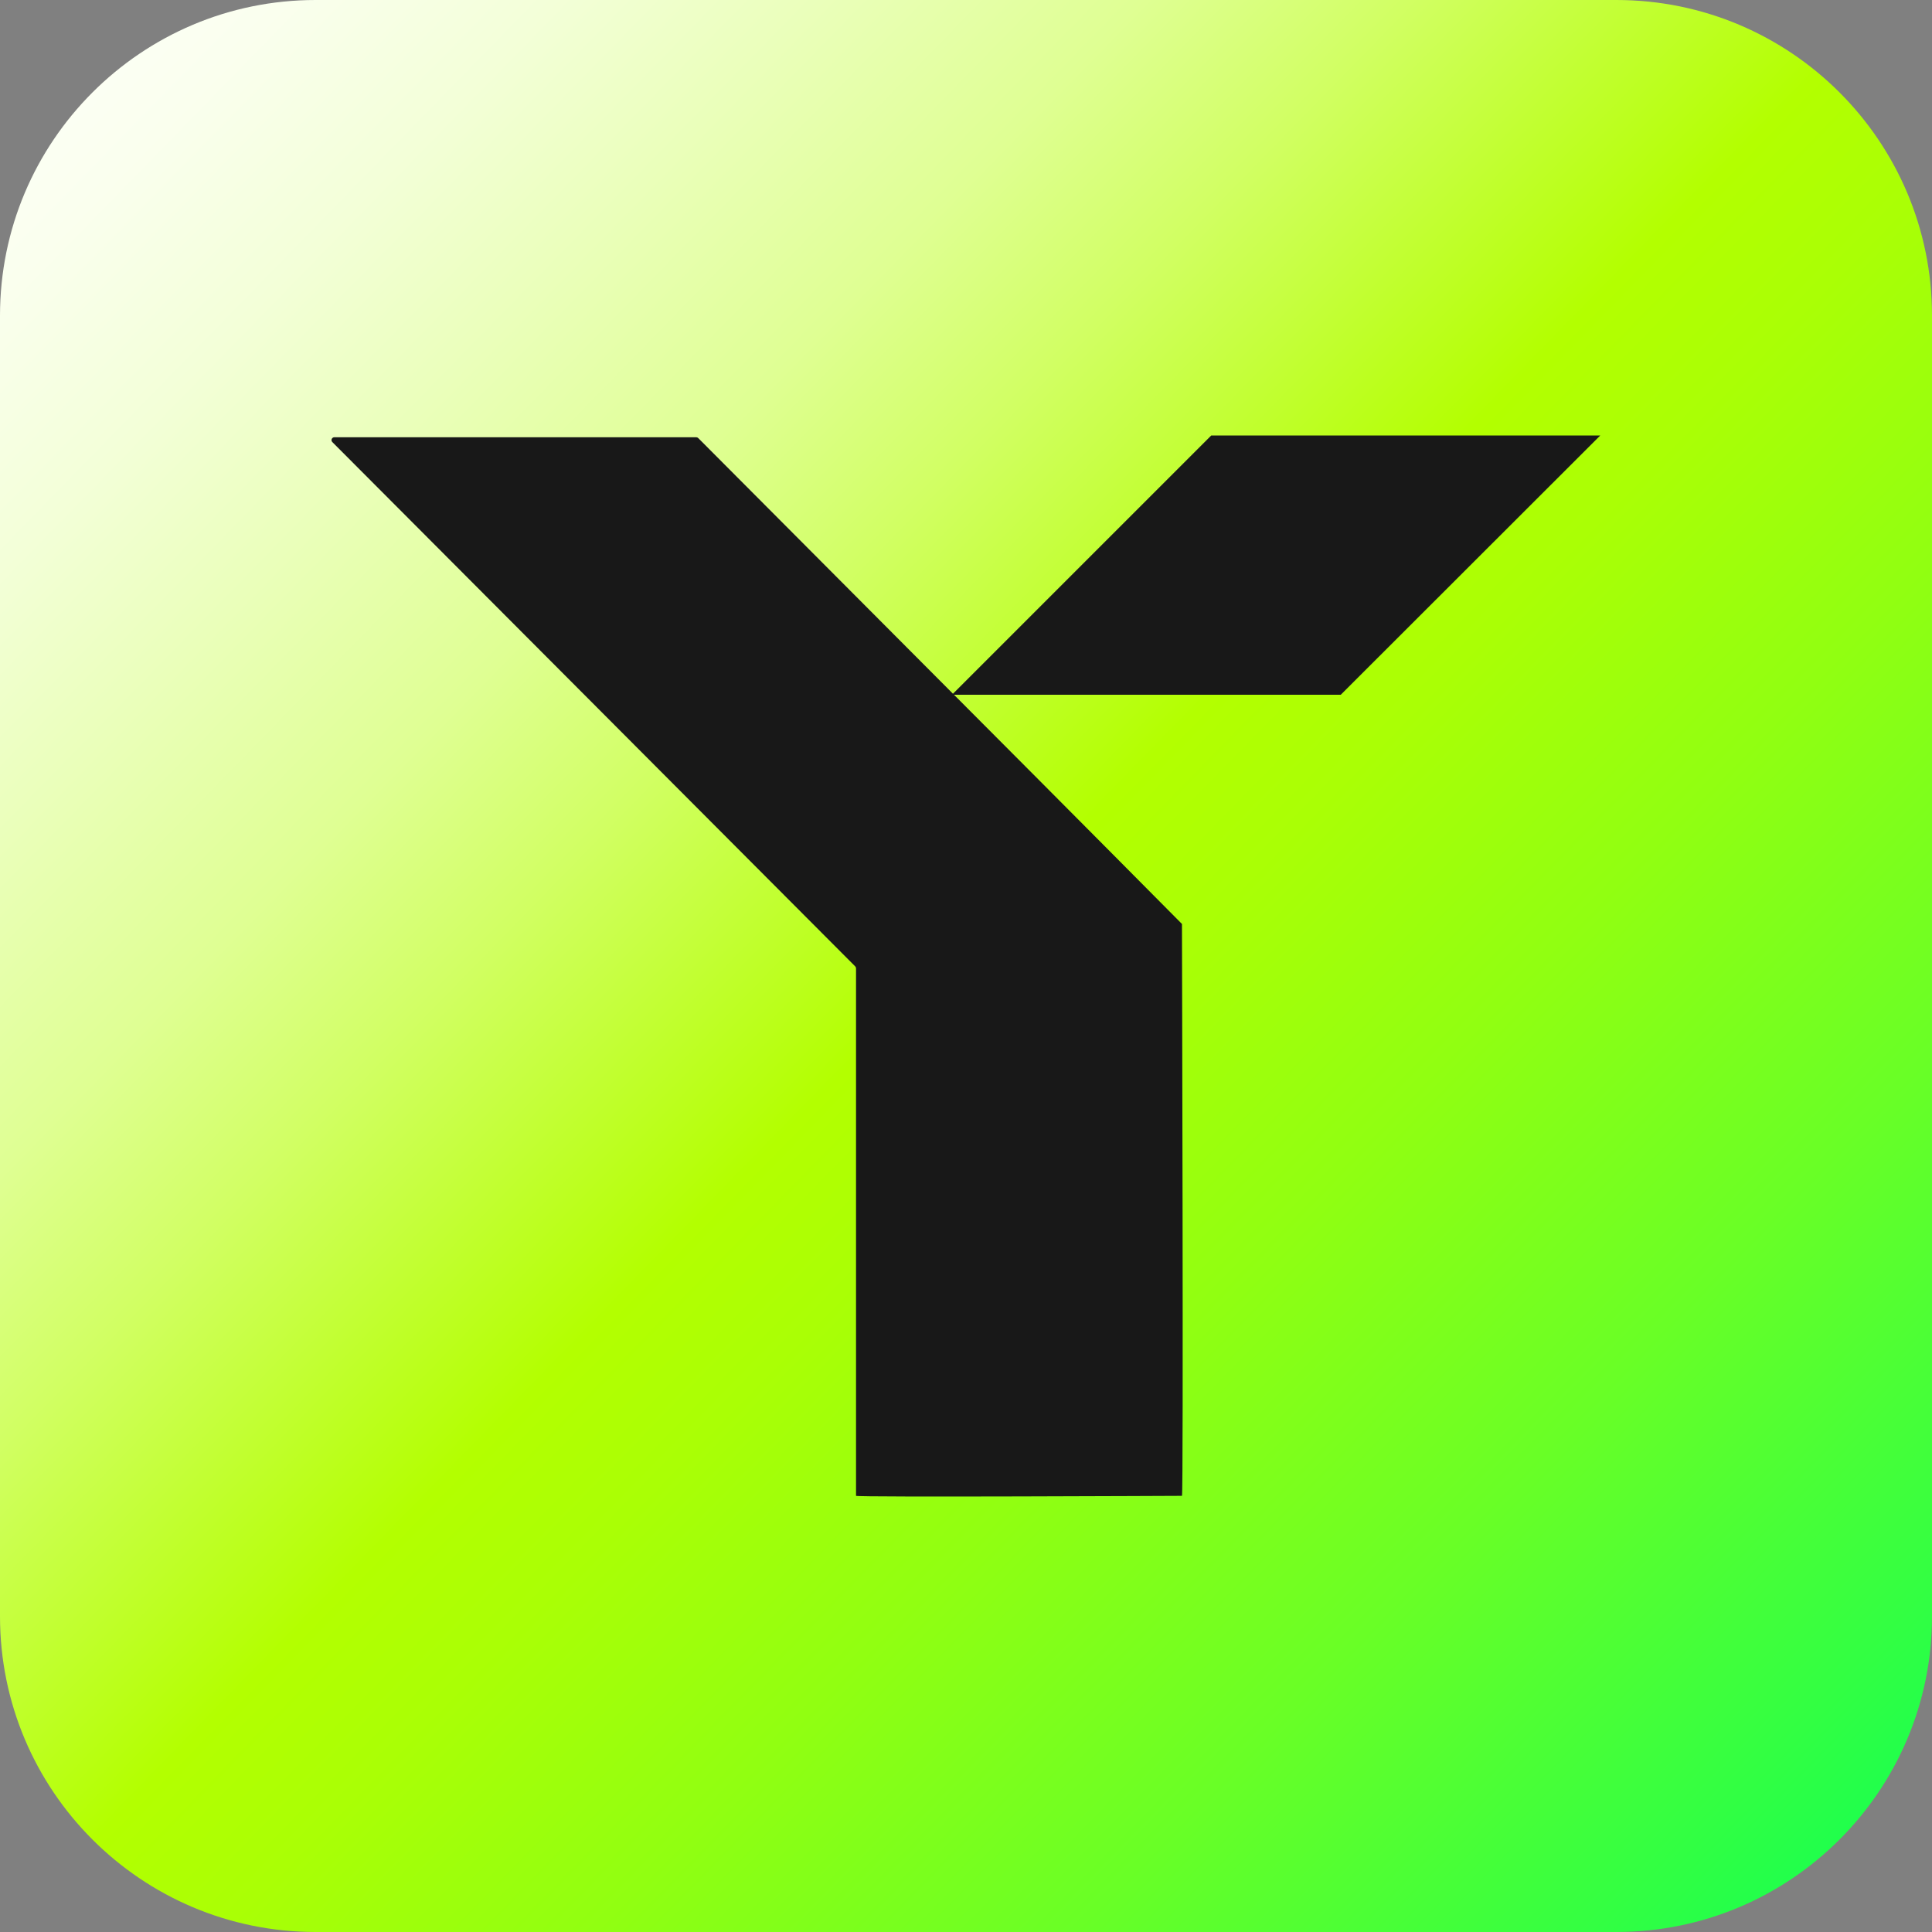 <svg width="256" height="256" viewBox="0 0 256 256" fill="none" xmlns="http://www.w3.org/2000/svg">
<rect x="0" y="0" width="256" height="256" fill="#808080" stroke="none"/>
<path d="M214.175 0H41.825C18.726 0 0 18.726 0 41.825V214.175C0 237.274 18.726 256 41.825 256H214.175C237.274 256 256 237.274 256 214.175V41.825C256 18.726 237.274 0 214.175 0Z" fill="url(#paint0_linear_7257_2736)"/>
<path d="M212.045 57.703H160.497L126.274 91.925L92.518 58.046C92.483 58.011 92.442 57.983 92.396 57.965C92.35 57.947 92.301 57.937 92.252 57.938H44.298C44.225 57.938 44.153 57.96 44.092 58.001C44.031 58.042 43.983 58.1 43.955 58.167C43.926 58.235 43.918 58.31 43.932 58.382C43.946 58.454 43.981 58.52 44.032 58.573L113.326 128.057C113.393 128.129 113.43 128.224 113.428 128.323V198.206C113.428 198.41 156.616 198.206 156.616 198.206C156.831 198.206 156.616 122.43 156.616 122.43C156.616 122.43 141.809 107.49 126.408 92.058H177.659L212.045 57.703Z" fill="#181818"/>
<defs>
<linearGradient id="paint0_linear_7257_2736" x1="-32.727" y1="-28.774" x2="329.646" y2="324.685" gradientUnits="userSpaceOnUse">
<stop offset="0.04" stop-color="white"/>
<stop offset="0.09" stop-color="#FEFFFB"/>
<stop offset="0.14" stop-color="#FAFFEE"/>
<stop offset="0.19" stop-color="#F3FFD8"/>
<stop offset="0.24" stop-color="#EAFFBA"/>
<stop offset="0.3" stop-color="#DFFF93"/>
<stop offset="0.35" stop-color="#D1FF63"/>
<stop offset="0.4" stop-color="#C0FF2C"/>
<stop offset="0.44" stop-color="#B3FF00"/>
<stop offset="0.48" stop-color="#AAFF05"/>
<stop offset="0.55" stop-color="#91FF11"/>
<stop offset="0.64" stop-color="#69FF26"/>
<stop offset="0.74" stop-color="#31FF43"/>
<stop offset="0.82" stop-color="#00FF5C"/>
<stop offset="0.85" stop-color="#00FF7D"/>
<stop offset="0.89" stop-color="#00FF99"/>
<stop offset="0.93" stop-color="#00FFAD"/>
<stop offset="0.96" stop-color="#00FFB9"/>
<stop offset="1" stop-color="#00FFBD"/>
</linearGradient>
</defs>
</svg>
